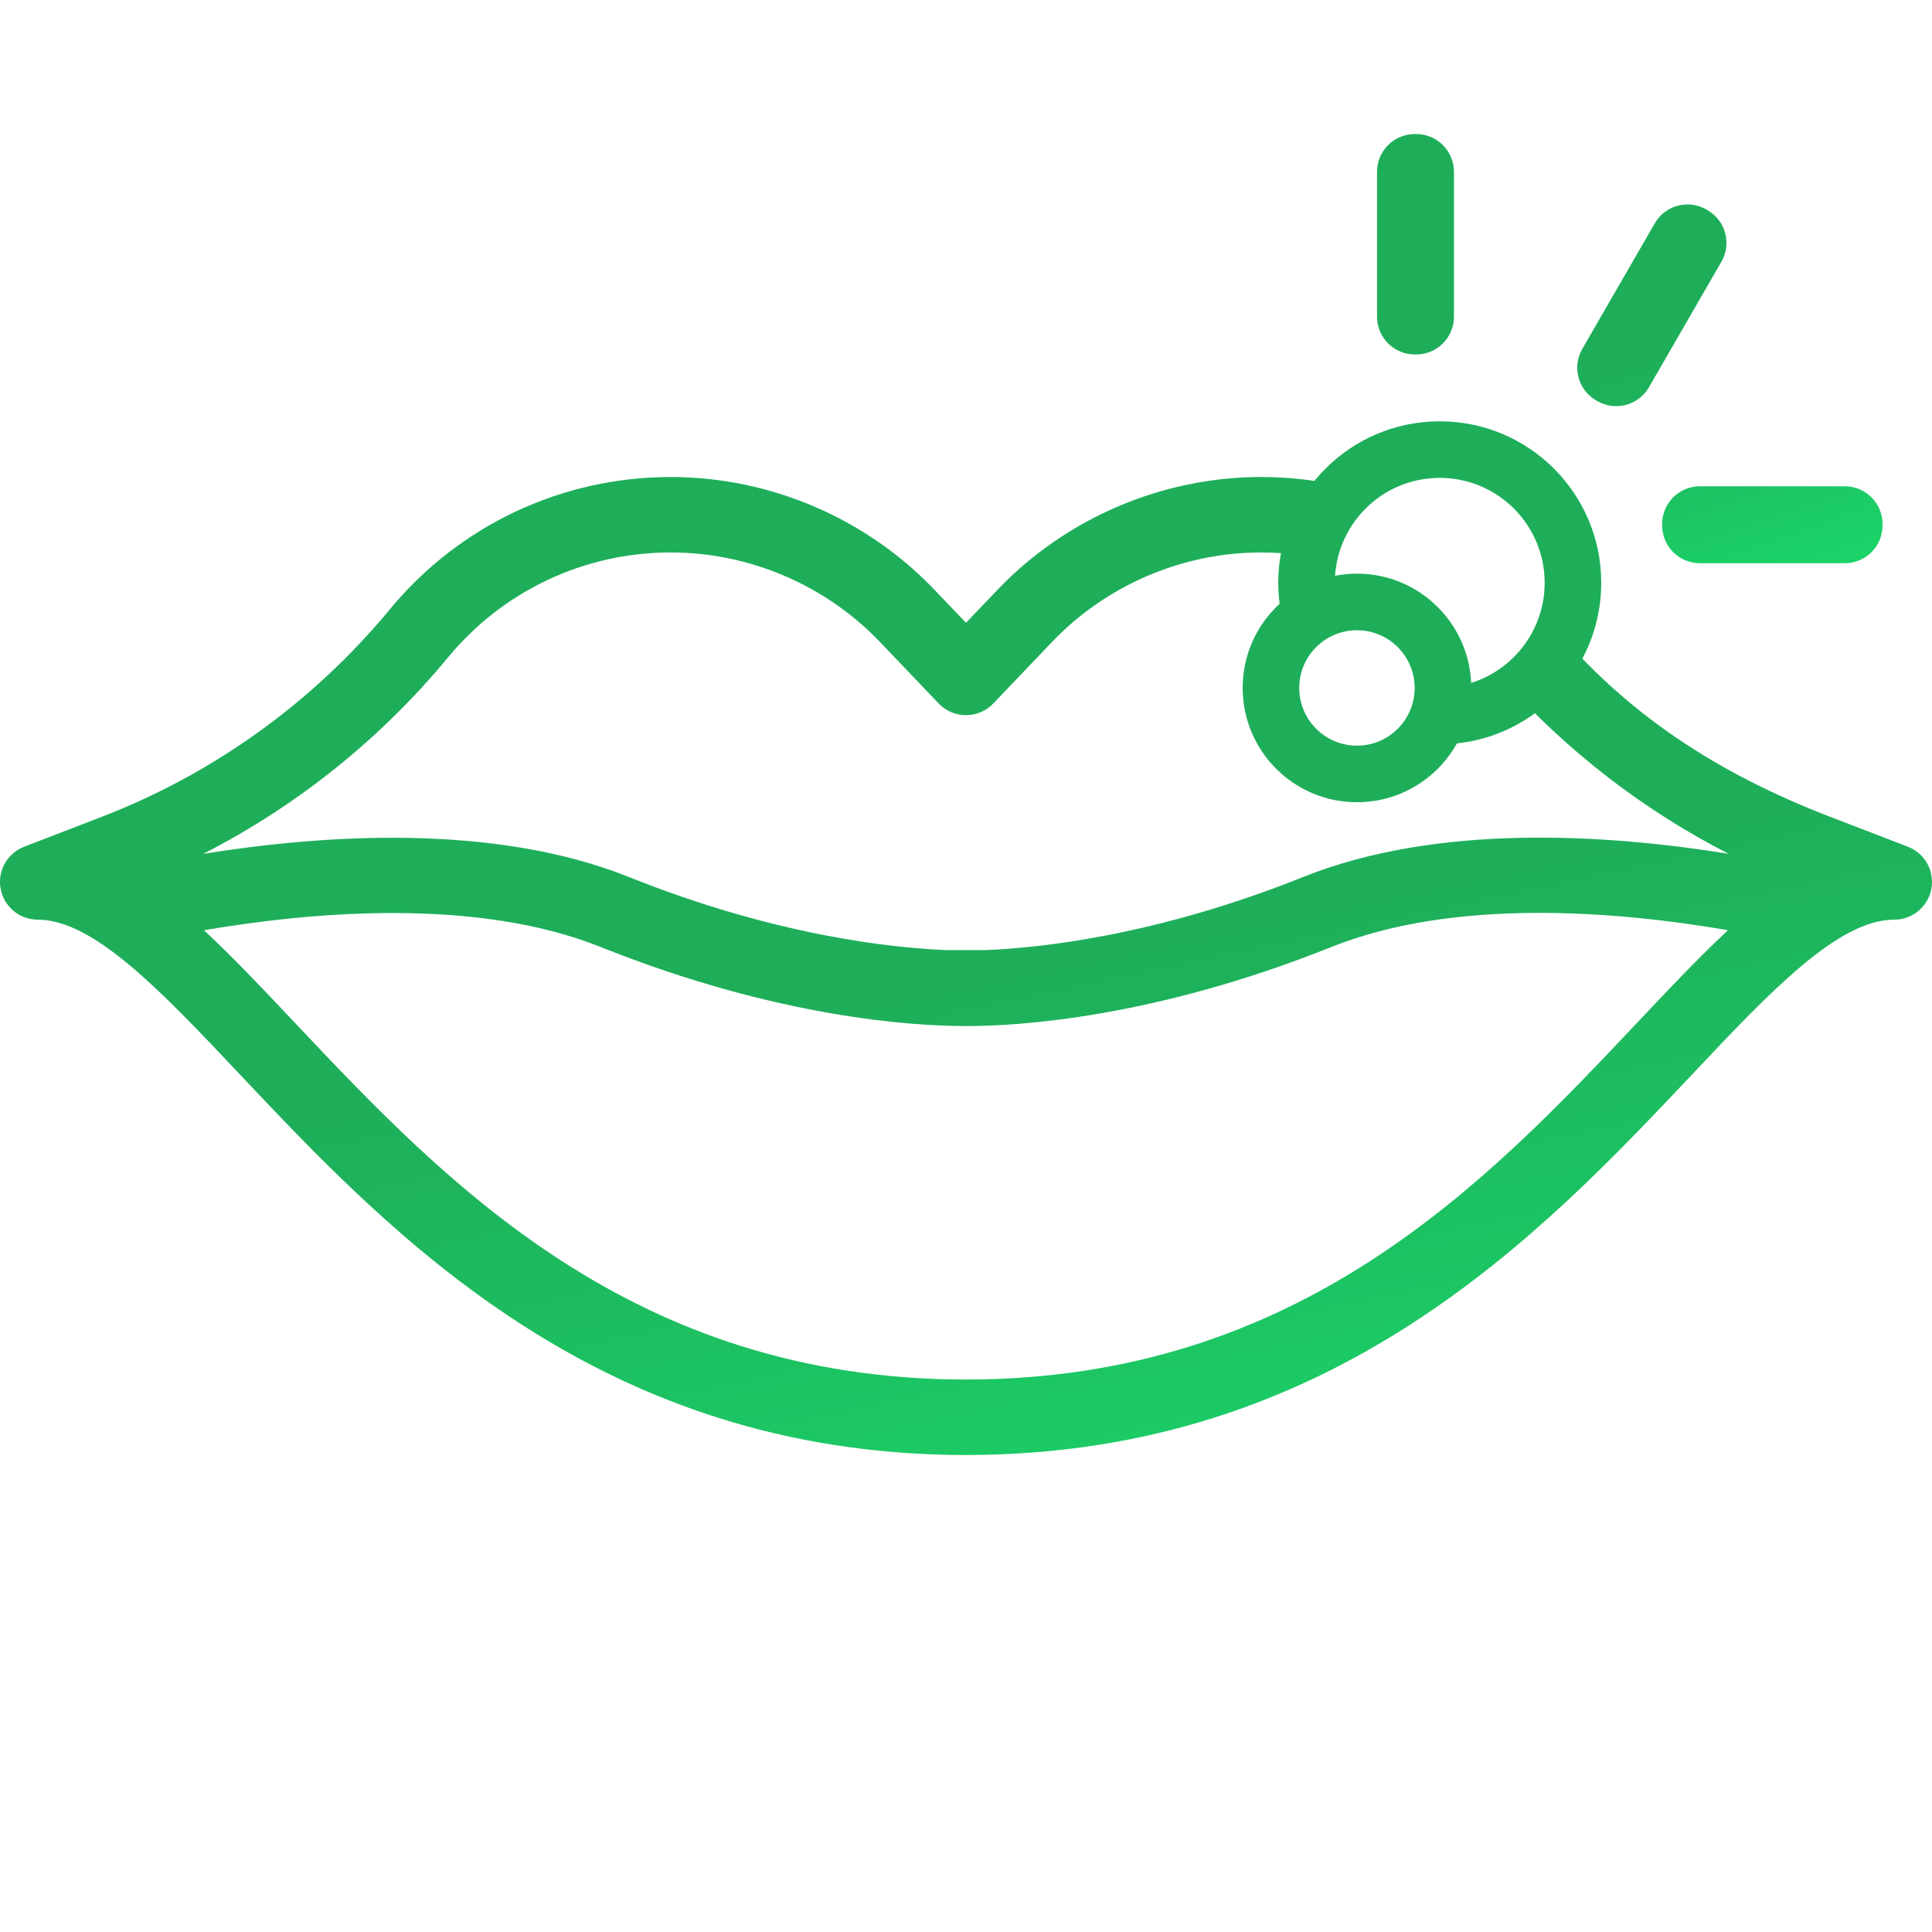 <svg width="60" height="60" viewBox="0 0 60 60" fill="none" xmlns="http://www.w3.org/2000/svg">
<g clip-path="url(#clip0)">
<path fill-rule="evenodd" clip-rule="evenodd" d="M56.854 25.373L59.249 26.295C59.776 26.498 60.083 27.048 59.98 27.603C59.877 28.158 59.392 28.561 58.828 28.561C57.086 28.561 54.984 30.788 52.55 33.368C47.847 38.35 41.409 45.172 30.022 45.187H30.014H29.985H29.977C18.59 45.172 12.152 38.35 7.45 33.368C5.016 30.788 2.913 28.561 1.172 28.561C0.607 28.561 0.123 28.158 0.02 27.603C-0.084 27.048 0.224 26.498 0.751 26.295L3.146 25.373C6.63 24.032 9.729 21.801 12.107 18.923C14.265 16.311 17.446 14.814 20.834 14.814C23.912 14.814 26.896 16.09 29.021 18.317L30 19.341L30.978 18.317C33.104 16.09 36.088 14.814 39.166 14.814C39.955 14.814 40.733 14.895 41.489 15.053L40.428 17.246C40.014 17.187 39.592 17.157 39.166 17.157C36.725 17.157 34.359 18.17 32.673 19.935L30.847 21.848C30.626 22.079 30.32 22.21 30 22.21C29.68 22.21 29.373 22.079 29.152 21.848L27.326 19.935C25.641 18.17 23.274 17.157 20.834 17.157C18.147 17.157 15.625 18.345 13.914 20.416C11.822 22.948 9.226 25.025 6.314 26.517C10.006 25.923 15.327 25.554 19.525 27.234C24.072 29.054 27.679 29.438 29.399 29.506C29.402 29.506 29.405 29.506 29.408 29.506C29.412 29.506 29.415 29.506 29.419 29.506H30.581C30.588 29.506 30.596 29.506 30.603 29.506C32.322 29.437 35.929 29.054 40.475 27.234C44.644 25.565 49.893 25.903 53.683 26.516C51.049 25.166 48.675 23.338 46.698 21.128L48.121 19.314C50.499 22.193 53.37 24.032 56.854 25.373ZM30 42.843C40.39 42.837 46.187 36.695 50.845 31.759C51.843 30.702 52.769 29.722 53.665 28.888C50.143 28.284 45.155 27.886 41.346 29.41C35.821 31.622 31.604 31.865 30.014 31.865H29.986C28.396 31.865 24.179 31.622 18.654 29.41C14.819 27.875 9.753 28.306 6.335 28.889C7.232 29.723 8.157 30.703 9.154 31.759C13.812 36.695 19.61 42.837 30 42.843Z" fill="url(#paint0_linear)"/>
<path fill-rule="evenodd" clip-rule="evenodd" d="M39.697 18.099C39.697 15.329 41.942 13.084 44.712 13.084C47.483 13.084 49.728 15.329 49.728 18.099C49.728 20.869 47.483 23.115 44.712 23.115V21.357C46.512 21.357 47.971 19.899 47.971 18.099C47.971 16.3 46.512 14.841 44.712 14.841C42.913 14.841 41.454 16.3 41.454 18.099C41.454 18.518 41.533 18.916 41.675 19.281L40.037 19.919C39.817 19.354 39.697 18.74 39.697 18.099Z" fill="url(#paint1_linear)"/>
<path fill-rule="evenodd" clip-rule="evenodd" d="M40.349 21.364C40.349 22.354 41.152 23.157 42.142 23.157C43.131 23.157 43.933 22.354 43.933 21.364C43.933 20.375 43.131 19.573 42.142 19.573C41.152 19.573 40.349 20.375 40.349 21.364ZM42.142 17.815C40.181 17.815 38.592 19.404 38.592 21.364C38.592 23.325 40.181 24.914 42.142 24.914C44.102 24.914 45.691 23.325 45.691 21.364C45.691 19.404 44.102 17.815 42.142 17.815Z" fill="url(#paint2_linear)"/>
<path d="M42.765 5.334C42.765 4.687 43.29 4.163 43.937 4.163H43.982C44.629 4.163 45.154 4.687 45.154 5.334V9.836C45.154 10.483 44.629 11.008 43.982 11.008H43.937C43.29 11.008 42.765 10.483 42.765 9.836V5.334Z" fill="url(#paint3_linear)"/>
<path d="M57.292 15.102C57.939 15.102 58.464 15.627 58.464 16.274V16.319C58.464 16.966 57.939 17.491 57.292 17.491H52.791C52.143 17.491 51.619 16.966 51.619 16.319V16.274C51.619 15.627 52.143 15.102 52.791 15.102H57.292Z" fill="url(#paint4_linear)"/>
<path d="M51.391 6.935C51.714 6.375 52.431 6.183 52.992 6.506L53.03 6.529C53.591 6.852 53.783 7.569 53.459 8.13L51.209 12.028C50.885 12.588 50.168 12.78 49.608 12.457L49.569 12.435C49.008 12.111 48.816 11.394 49.14 10.834L51.391 6.935Z" fill="url(#paint5_linear)"/>
</g>
<defs>
<linearGradient id="paint0_linear" x1="15.699" y1="14.287" x2="23.625" y2="51.421" gradientUnits="userSpaceOnUse">
<stop offset="0.499" stop-color="#1EAE5A"/>
<stop offset="1" stop-color="#1BD368"/>
</linearGradient>
<linearGradient id="paint1_linear" x1="15.699" y1="14.287" x2="23.625" y2="51.421" gradientUnits="userSpaceOnUse">
<stop offset="0.499" stop-color="#1EAE5A"/>
<stop offset="1" stop-color="#1BD368"/>
</linearGradient>
<linearGradient id="paint2_linear" x1="15.699" y1="14.287" x2="23.625" y2="51.421" gradientUnits="userSpaceOnUse">
<stop offset="0.499" stop-color="#1EAE5A"/>
<stop offset="1" stop-color="#1BD368"/>
</linearGradient>
<linearGradient id="paint3_linear" x1="46.873" y1="4.662" x2="51.77" y2="19.123" gradientUnits="userSpaceOnUse">
<stop offset="0.499" stop-color="#1EAE5A"/>
<stop offset="1" stop-color="#1BD368"/>
</linearGradient>
<linearGradient id="paint4_linear" x1="46.873" y1="4.662" x2="51.77" y2="19.123" gradientUnits="userSpaceOnUse">
<stop offset="0.499" stop-color="#1EAE5A"/>
<stop offset="1" stop-color="#1BD368"/>
</linearGradient>
<linearGradient id="paint5_linear" x1="46.873" y1="4.662" x2="51.77" y2="19.123" gradientUnits="userSpaceOnUse">
<stop offset="0.499" stop-color="#1EAE5A"/>
<stop offset="1" stop-color="#1BD368"/>
</linearGradient>
<clipPath id="clip0">
<rect width="60" height="60" fill="white"/>
</clipPath>
</defs>
</svg>
